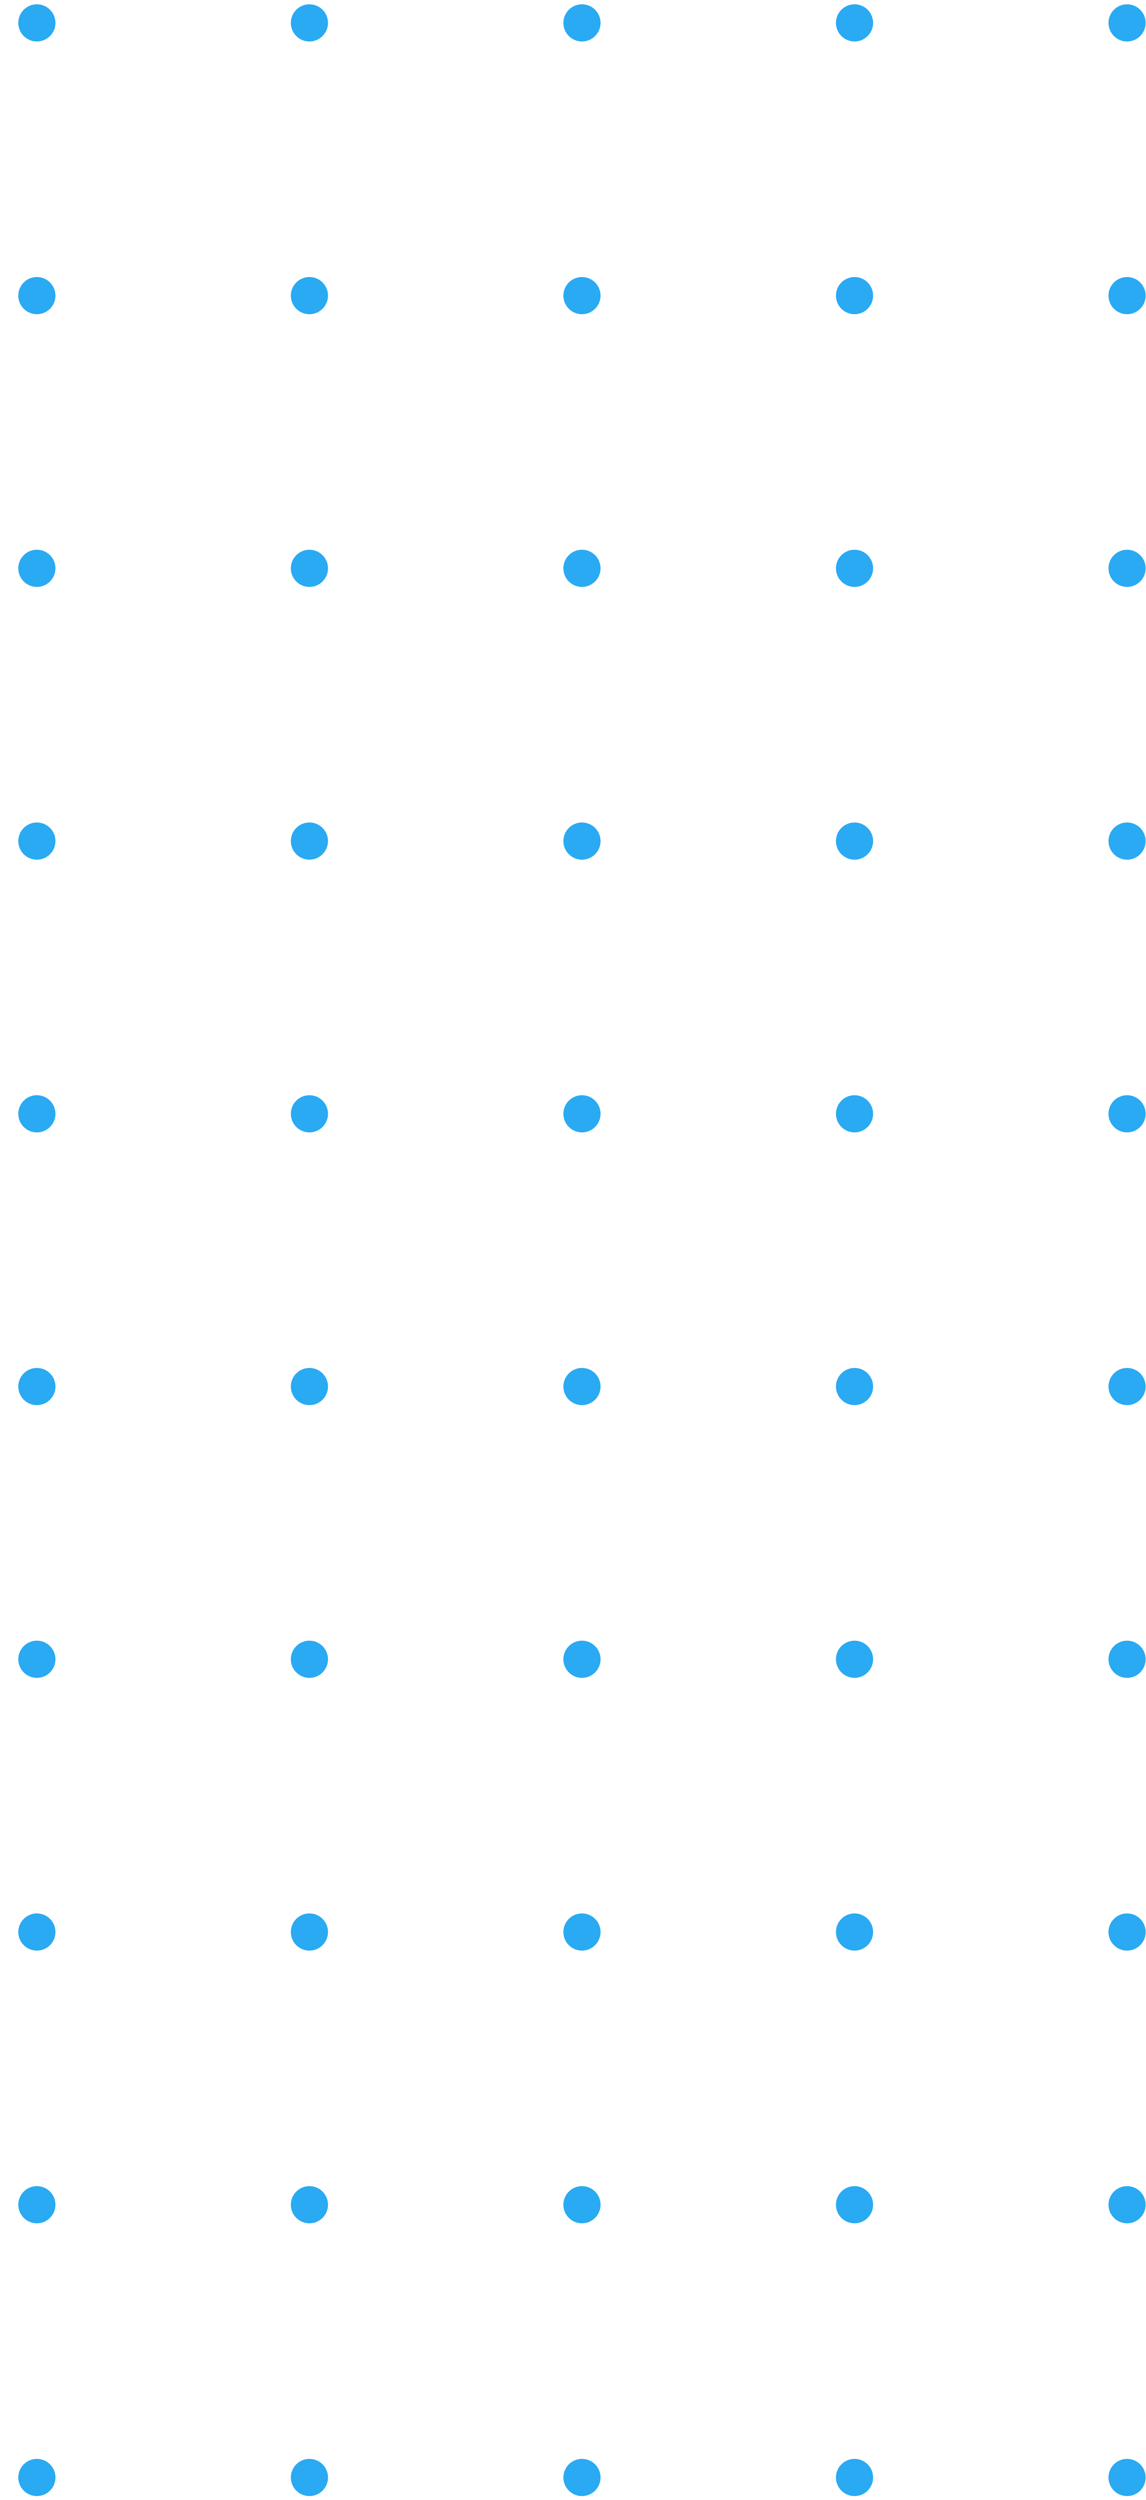 <svg xmlns="http://www.w3.org/2000/svg" width="50" height="109" viewBox="0 0 50 109" fill="none"><circle cx="1.609" cy="0.998" r="0.811" fill="#29AAF3"></circle><circle cx="13.5" cy="0.998" r="0.811" fill="#29AAF3"></circle><circle cx="25.391" cy="0.998" r="0.811" fill="#29AAF3"></circle><circle cx="37.283" cy="0.998" r="0.811" fill="#29AAF3"></circle><circle cx="49.174" cy="0.998" r="0.811" fill="#29AAF3"></circle><circle cx="1.609" cy="12.889" r="0.811" fill="#29AAF3"></circle><circle cx="13.5" cy="12.889" r="0.811" fill="#29AAF3"></circle><circle cx="25.391" cy="12.889" r="0.811" fill="#29AAF3"></circle><circle cx="37.283" cy="12.889" r="0.811" fill="#29AAF3"></circle><circle cx="49.174" cy="12.889" r="0.811" fill="#29AAF3"></circle><circle cx="1.609" cy="24.779" r="0.811" fill="#29AAF3"></circle><circle cx="13.5" cy="24.779" r="0.811" fill="#29AAF3"></circle><circle cx="25.391" cy="24.779" r="0.811" fill="#29AAF3"></circle><circle cx="37.283" cy="24.779" r="0.811" fill="#29AAF3"></circle><circle cx="49.174" cy="24.779" r="0.811" fill="#29AAF3"></circle><circle cx="1.609" cy="36.671" r="0.811" fill="#29AAF3"></circle><circle cx="13.5" cy="36.671" r="0.811" fill="#29AAF3"></circle><circle cx="25.391" cy="36.671" r="0.811" fill="#29AAF3"></circle><circle cx="37.283" cy="36.671" r="0.811" fill="#29AAF3"></circle><circle cx="49.174" cy="36.671" r="0.811" fill="#29AAF3"></circle><circle cx="1.609" cy="48.562" r="0.811" fill="#29AAF3"></circle><circle cx="13.5" cy="48.562" r="0.811" fill="#29AAF3"></circle><circle cx="25.391" cy="48.562" r="0.811" fill="#29AAF3"></circle><circle cx="37.283" cy="48.562" r="0.811" fill="#29AAF3"></circle><circle cx="49.174" cy="48.562" r="0.811" fill="#29AAF3"></circle><circle cx="1.609" cy="60.453" r="0.811" fill="#29AAF3"></circle><circle cx="13.5" cy="60.453" r="0.811" fill="#29AAF3"></circle><circle cx="25.391" cy="60.453" r="0.811" fill="#29AAF3"></circle><circle cx="37.283" cy="60.453" r="0.811" fill="#29AAF3"></circle><circle cx="49.174" cy="60.453" r="0.811" fill="#29AAF3"></circle><circle cx="1.609" cy="72.344" r="0.811" fill="#29AAF3"></circle><circle cx="13.5" cy="72.344" r="0.811" fill="#29AAF3"></circle><circle cx="25.391" cy="72.344" r="0.811" fill="#29AAF3"></circle><circle cx="37.283" cy="72.344" r="0.811" fill="#29AAF3"></circle><circle cx="49.174" cy="72.344" r="0.811" fill="#29AAF3"></circle><circle cx="1.609" cy="84.236" r="0.811" fill="#29AAF3"></circle><circle cx="13.5" cy="84.236" r="0.811" fill="#29AAF3"></circle><circle cx="25.391" cy="84.236" r="0.811" fill="#29AAF3"></circle><circle cx="37.283" cy="84.236" r="0.811" fill="#29AAF3"></circle><circle cx="49.174" cy="84.236" r="0.811" fill="#29AAF3"></circle><circle cx="1.609" cy="96.126" r="0.811" fill="#29AAF3"></circle><circle cx="13.5" cy="96.126" r="0.811" fill="#29AAF3"></circle><circle cx="25.391" cy="96.126" r="0.811" fill="#29AAF3"></circle><circle cx="37.283" cy="96.126" r="0.811" fill="#29AAF3"></circle><circle cx="49.174" cy="96.126" r="0.811" fill="#29AAF3"></circle><circle cx="1.609" cy="108.018" r="0.811" fill="#29AAF3"></circle><circle cx="13.5" cy="108.018" r="0.811" fill="#29AAF3"></circle><circle cx="25.391" cy="108.018" r="0.811" fill="#29AAF3"></circle><circle cx="37.283" cy="108.018" r="0.811" fill="#29AAF3"></circle><circle cx="49.174" cy="108.018" r="0.811" fill="#29AAF3"></circle></svg>